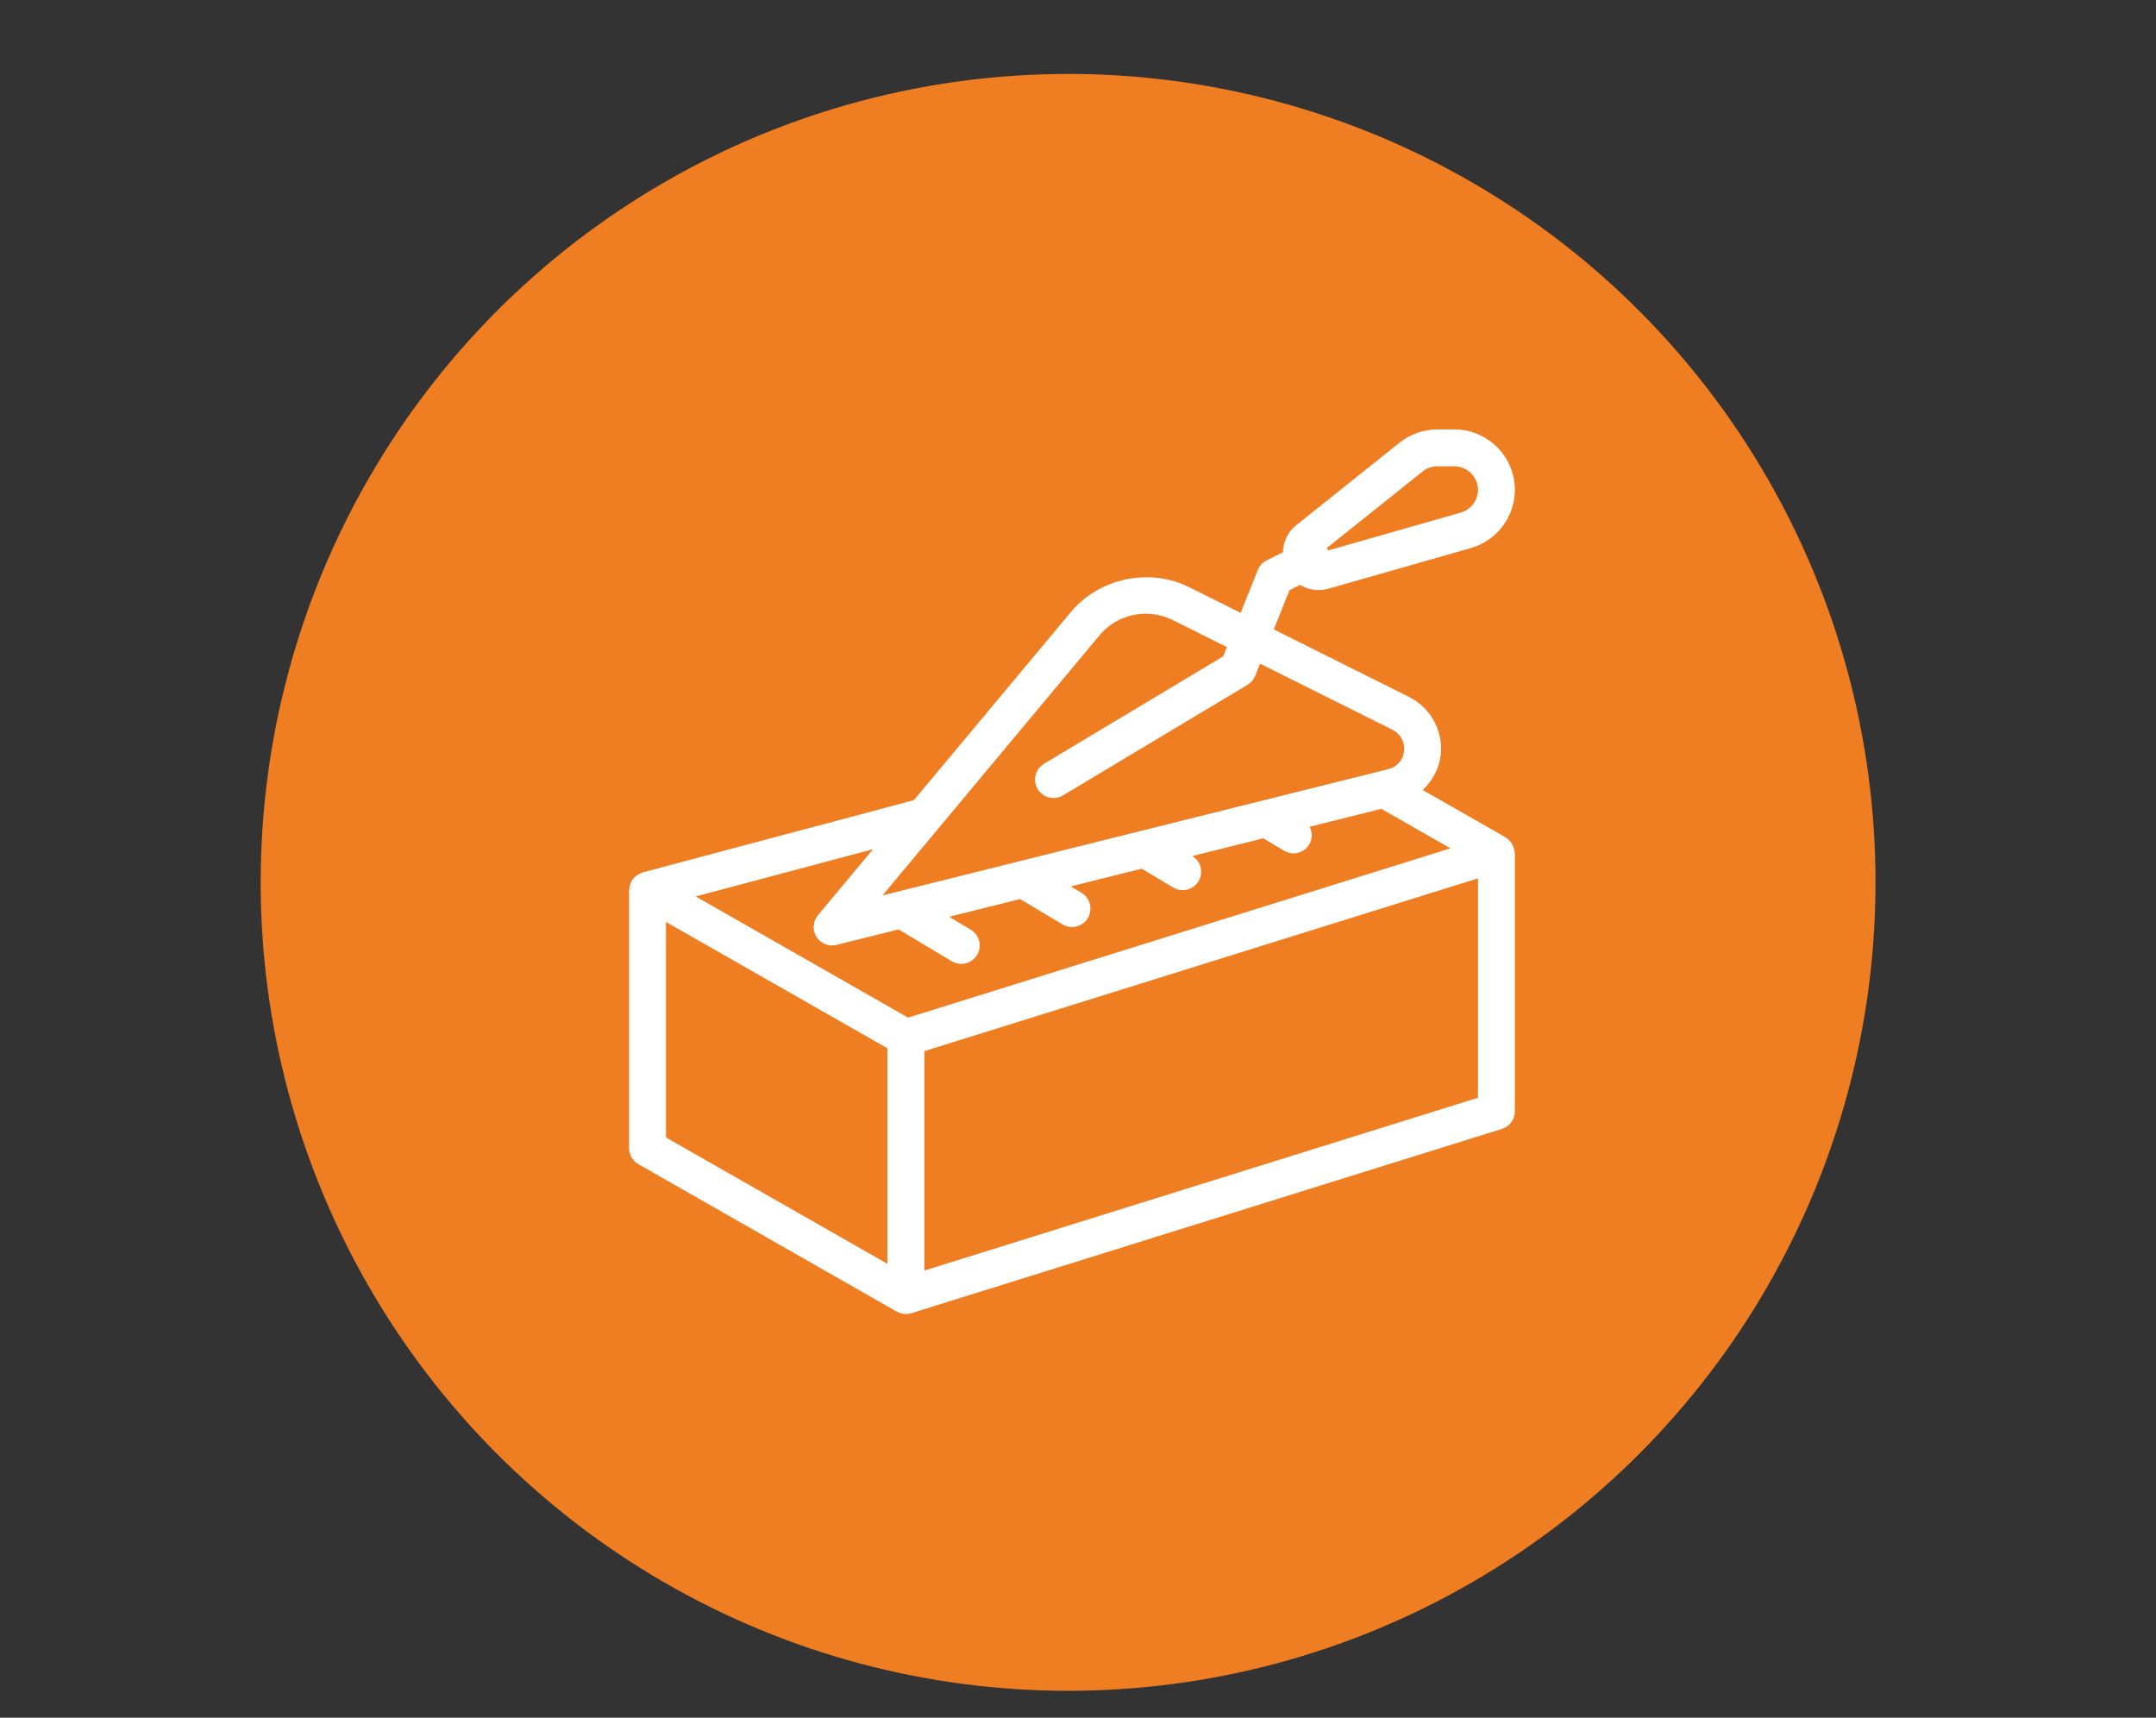 <?xml version="1.0" encoding="UTF-8" standalone="no"?>
<!DOCTYPE svg PUBLIC "-//W3C//DTD SVG 1.1//EN" "http://www.w3.org/Graphics/SVG/1.1/DTD/svg11.dtd">
<svg width="100%" height="100%" viewBox="0 0 300 239" version="1.1" xmlns="http://www.w3.org/2000/svg" xmlns:xlink="http://www.w3.org/1999/xlink" xml:space="preserve" xmlns:serif="http://www.serif.com/" style="fill-rule:evenodd;clip-rule:evenodd;stroke-linejoin:round;stroke-miterlimit:2;">
    <rect x="0" y="0" width="300" height="239" fill="#333333" stroke="none"/>
    <g transform="matrix(1,0,0,1,-2628.9,-5663.05)">
        <g id="Artboard5" transform="matrix(1.33,0,0,1.059,-66.125,661.407)">
            <rect x="2025.63" y="4724.75" width="225.485" height="225.485" style="fill:none;"/>
            <g transform="matrix(0.777,0,0,0.977,448.106,77.02)">
                <circle cx="2175" cy="4874" r="108.718" style="fill:rgb(239,125,33);"/>
            </g>
            <g transform="matrix(0.181,0,0,0.227,2092.15,4779.41)">
                <path d="M511.061,241.365C510.848,240.853 510.634,240.384 510.336,239.893C509.824,239.04 509.163,238.314 508.416,237.632C508.117,237.355 507.989,236.971 507.648,236.736C507.499,236.629 507.285,236.629 507.136,236.523C506.944,236.395 506.837,236.203 506.624,236.075L458.731,208.704C465.131,202.539 469.334,194.197 469.334,184.768C469.334,172.032 462.23,160.555 450.817,154.816L372.652,115.733L381.719,93.056L387.863,89.984C391.042,91.904 394.711,92.949 398.53,92.949C400.471,92.949 402.455,92.693 404.418,92.138L486.637,68.629C501.568,64.341 512,50.517 512,34.987C512,15.701 496.299,0 477.013,0L467.2,0C459.264,0 451.499,2.731 445.333,7.659L385.514,55.51C380.565,59.478 378.133,65.195 377.919,71.105L368.554,75.777C366.207,76.95 364.373,78.934 363.413,81.366L353.493,106.155L323.69,91.264C300.927,79.872 271.743,86.037 255.509,105.515L164.629,214.571L7.936,256.363C7.339,256.534 6.891,256.896 6.336,257.152C6.016,257.301 5.632,257.237 5.312,257.429C5.12,257.536 5.035,257.77 4.864,257.877C3.52,258.773 2.347,259.861 1.536,261.226C1.451,261.375 1.408,261.525 1.323,261.674C0.619,262.997 0.256,264.469 0.171,266.005C0.171,266.24 0,266.432 0,266.666L0,416C0,419.819 2.048,423.36 5.376,425.259L154.709,510.592C156.352,511.531 158.186,512 160,512C161.045,512 162.133,511.851 163.179,511.509L504.512,404.842C508.971,403.455 512,399.338 512,394.666L512,245.333C512,244.97 511.787,244.672 511.765,244.309C511.659,243.285 511.445,242.325 511.061,241.365ZM458.688,24.32C461.077,22.4 464.107,21.333 467.2,21.333L477.035,21.333C484.566,21.333 490.688,27.456 490.688,34.986C490.688,41.045 486.613,46.442 480.789,48.106L404.224,69.994C404.203,69.951 404.203,69.93 404.203,69.887C403.968,69.396 403.542,69.098 403.243,68.671L458.688,24.32ZM271.915,119.168C278.55,111.232 288.278,106.667 298.624,106.667C303.979,106.667 309.355,107.947 314.219,110.315L345.558,125.974L343.403,131.35L239.83,193.515C234.795,196.544 233.153,203.094 236.182,208.15C238.187,211.499 241.707,213.334 245.334,213.334C247.211,213.334 249.11,212.843 250.817,211.798L357.484,147.798C359.489,146.603 361.025,144.79 361.9,142.614L364.716,135.574L441.324,173.867C445.463,175.958 448.044,180.118 448.044,184.832C448.044,190.421 444.247,195.264 438.828,196.629L433.644,197.93C433.623,197.93 433.58,197.951 433.559,197.951L146.476,269.716L271.915,119.168ZM149.333,482.944L21.333,409.813L21.333,285.056L149.333,358.187L149.333,482.944ZM161.259,340.437L38.507,270.293L140.992,242.965L109.141,281.173C106.197,284.736 105.856,289.77 108.309,293.674C110.272,296.831 113.728,298.666 117.333,298.666C118.186,298.666 119.061,298.559 119.936,298.325L155.776,289.365L186.517,307.818C188.245,308.842 190.144,309.333 192,309.333C195.605,309.333 199.147,307.498 201.152,304.17C204.181,299.114 202.56,292.565 197.504,289.535L185.024,282.047L226.027,271.807L250.518,286.484C252.246,287.508 254.145,287.999 256.001,287.999C259.606,287.999 263.148,286.164 265.153,282.836C268.182,277.78 266.561,271.231 261.505,268.201L255.297,264.489L296.321,254.228L314.497,265.151C316.246,266.175 318.145,266.666 320.001,266.666C323.606,266.666 327.148,264.831 329.153,261.503C332.161,256.468 330.561,249.962 325.569,246.911L366.593,236.65L378.518,243.797C380.246,244.842 382.145,245.333 384.001,245.333C387.606,245.333 391.148,243.498 393.153,240.17C395.094,236.927 394.945,233.13 393.366,229.973L434.817,219.605L474.796,242.453L161.259,340.437ZM490.667,386.816L170.667,486.827L170.667,359.829L490.667,259.84L490.667,386.816Z" style="fill:white;fill-rule:nonzero;"/>
            </g>
        </g>
    </g>
</svg>
